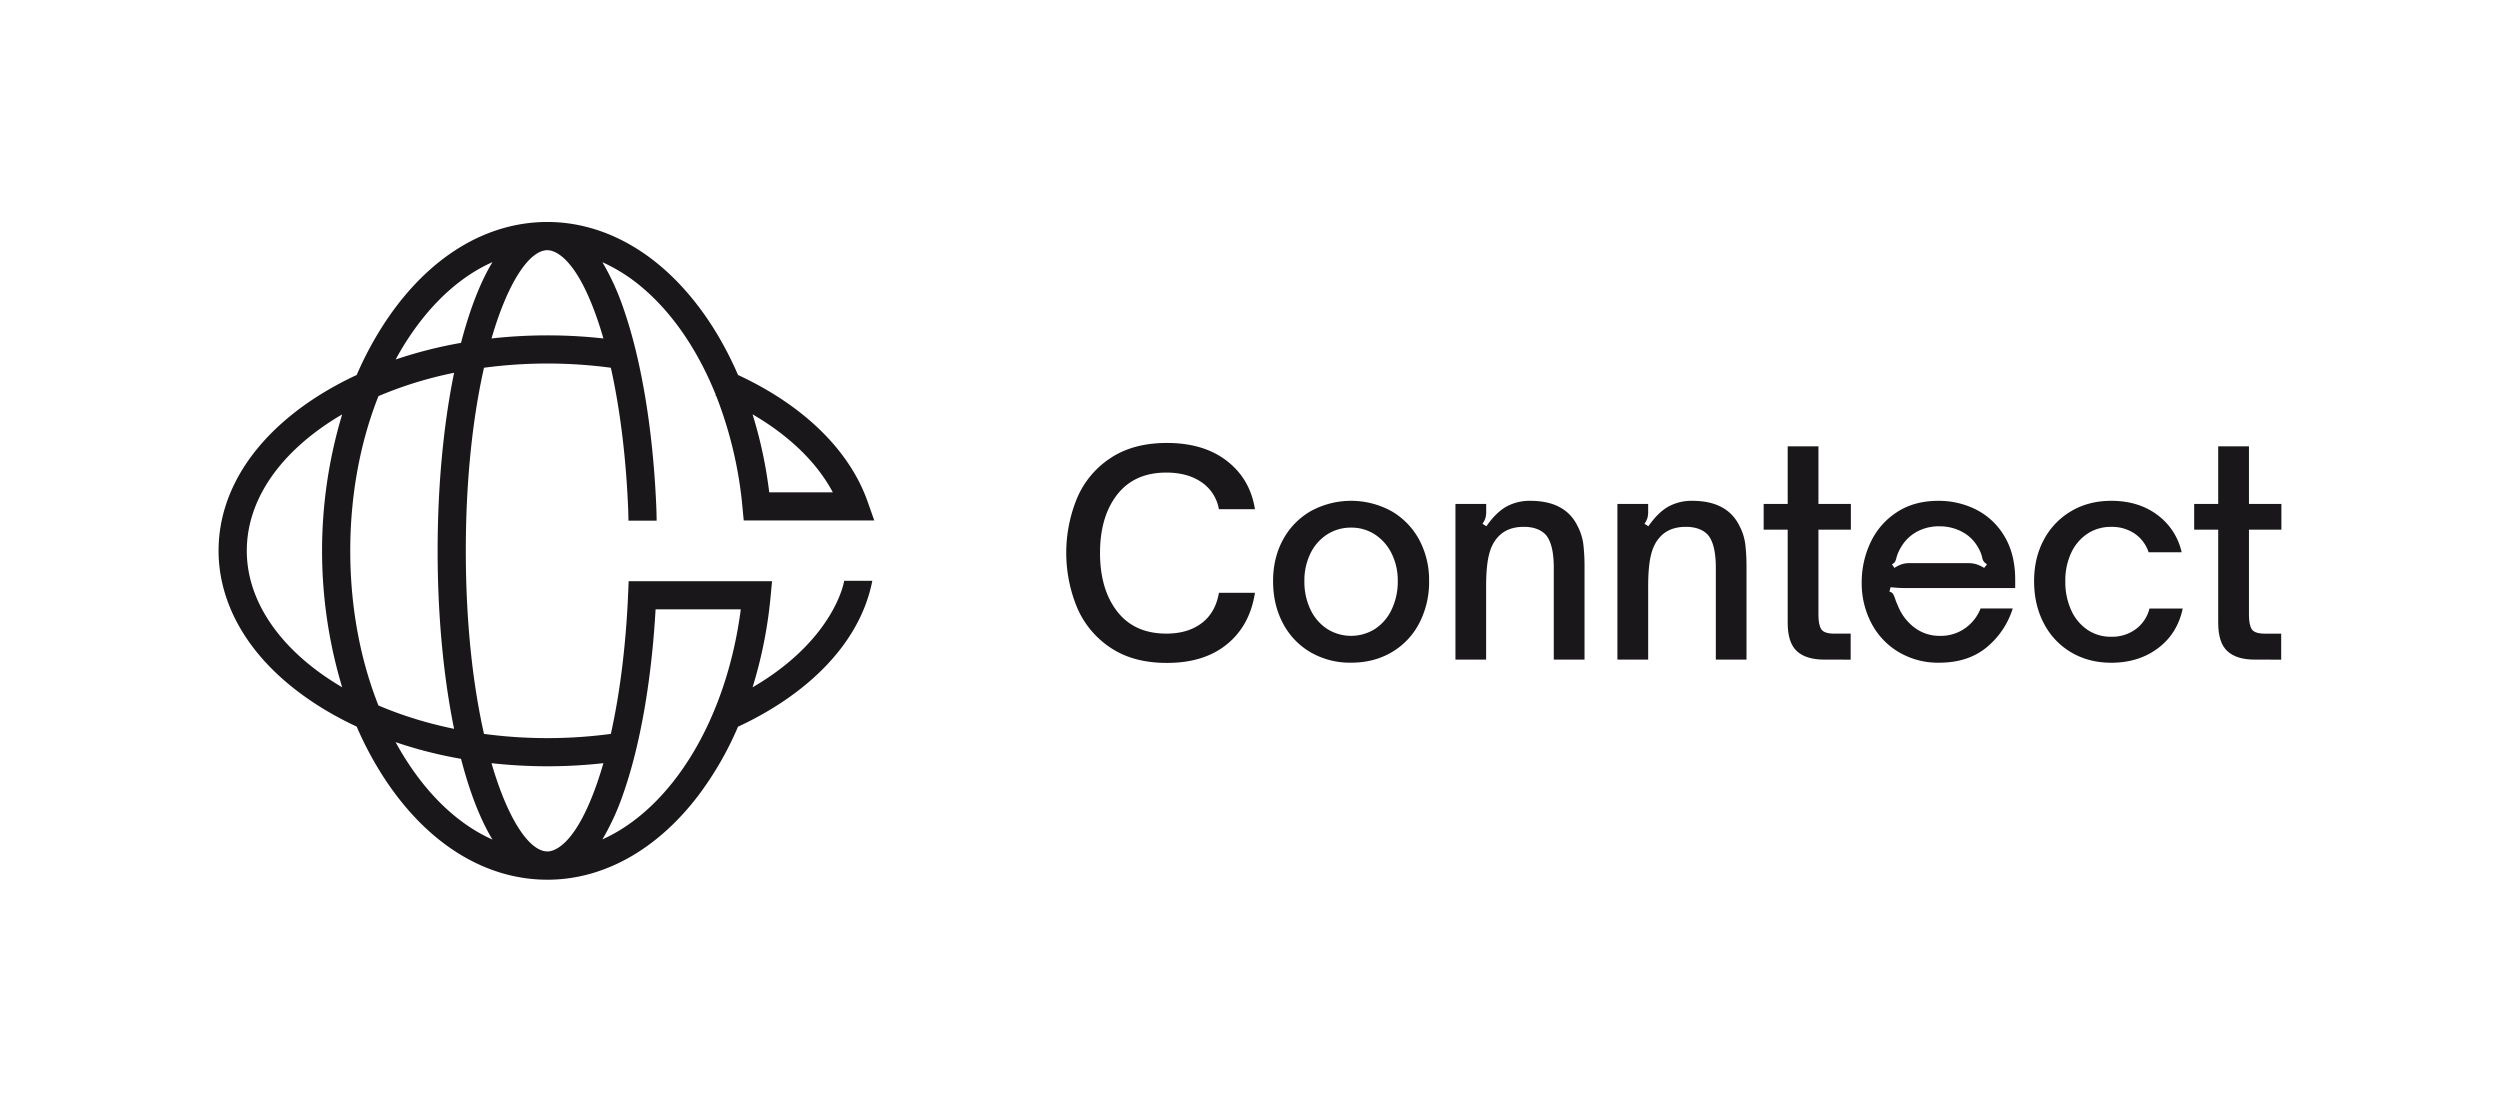 <svg id="Ebene_1" data-name="Ebene 1" xmlns="http://www.w3.org/2000/svg" viewBox="0 0 1740.71 767.07"><defs><style>.cls-1{fill:#1a171b;}</style></defs><path class="cls-1" d="M773.55,451.2a63.22,63.22,0,0,1-23.45-27.84,99.92,99.92,0,0,1,0-76.88,62.63,62.63,0,0,1,23.45-27.74q15.76-10.32,38.93-10.32,25.69,0,41.85,12.56t19.47,33.57H848.69a28.49,28.49,0,0,0-12.07-18.78q-9.74-6.72-24.53-6.72-22.19,0-34.16,15.28t-12,40.59q0,25.5,12,40.88t34.16,15.37q15,0,24.63-7.3t12-21.11H873.8q-3.51,22.77-19.47,35.81t-41.85,13Q789.32,461.61,773.55,451.2Z"/><path class="cls-1" d="M912.61,454.22a50.08,50.08,0,0,1-19.27-20.15q-6.92-12.94-6.91-29.49,0-16.15,6.91-28.81a50.6,50.6,0,0,1,19.27-19.85,58.48,58.48,0,0,1,56.26,0,50.73,50.73,0,0,1,19.27,19.85,59.21,59.21,0,0,1,6.91,28.81,61.92,61.92,0,0,1-6.82,29.29,50.09,50.09,0,0,1-19.17,20.25q-12.36,7.29-28.32,7.3A54.85,54.85,0,0,1,912.61,454.22Zm44.87-16.36a32.74,32.74,0,0,0,11.58-13.62,45,45,0,0,0,4.18-19.66,42.26,42.26,0,0,0-4.18-19,33.17,33.17,0,0,0-11.58-13.33,29.75,29.75,0,0,0-16.74-4.87A30.21,30.21,0,0,0,924,372.17a32.38,32.38,0,0,0-11.58,13.24,42.53,42.53,0,0,0-4.19,19.17,44.74,44.74,0,0,0,4.19,19.76A32.82,32.82,0,0,0,924,437.86a31.21,31.21,0,0,0,33.48,0Z"/><path class="cls-1" d="M1013.4,459.28V350.86h21.41v5.25a16.15,16.15,0,0,1-.58,4.77,14.16,14.16,0,0,1-2,3.8l2.72,1.75q6.63-9.54,13.83-13.63a33.38,33.38,0,0,1,16.74-4.09q24.33,0,32.89,17.52a38.17,38.17,0,0,1,4.09,13.14,141.81,141.81,0,0,1,.78,16.06v63.85h-21.41v-64q0-16.55-5.65-23-5.25-5.44-15.18-5.45-11.88,0-18.3,7.39-4.27,4.68-6.13,12.66t-1.85,21.6v50.81Z"/><path class="cls-1" d="M1126.18,459.28V350.86h21.41v5.25a16.15,16.15,0,0,1-.58,4.77,14.16,14.16,0,0,1-2,3.8l2.73,1.75q6.62-9.54,13.82-13.63a33.38,33.38,0,0,1,16.74-4.09q24.33,0,32.89,17.52a38.17,38.17,0,0,1,4.09,13.14,141.81,141.81,0,0,1,.78,16.06v63.85H1194.7v-64q0-16.55-5.65-23-5.25-5.44-15.18-5.45-11.88,0-18.3,7.39-4.27,4.68-6.13,12.66t-1.85,21.6v50.81Z"/><path class="cls-1" d="M1270.24,459.28q-12.66,0-19.07-5.84t-6.43-19.66v-65H1228v-17.9h16.74v-40.1h21.41v40.1h22.58v17.9h-22.58v59.37q0,6.83,1.95,9.93t9,3.11h11.49v18.11Z"/><path class="cls-1" d="M1322.17,454.12a50.69,50.69,0,0,1-19.07-20.05,59.47,59.47,0,0,1-6.82-28.52,64.56,64.56,0,0,1,6.14-27.83,50.49,50.49,0,0,1,18.2-21q12.06-8,29-8a57.48,57.48,0,0,1,26.57,6.23,48.11,48.11,0,0,1,19.56,18.59q7.39,12.36,7.4,30.08v5.84H1330a109.14,109.14,0,0,1-13.63-.59l-.78,3.12a3.66,3.66,0,0,1,2.44,1.46,17.36,17.36,0,0,1,1.46,3.21,27.36,27.36,0,0,0,1.75,4.48,35.26,35.26,0,0,0,11.68,15.76,28.76,28.76,0,0,0,17.71,5.84,29.42,29.42,0,0,0,17.72-5.35,30.48,30.48,0,0,0,10.7-13.72h22.39a57,57,0,0,1-18.4,27.25q-12.95,10.5-32.8,10.51A53.82,53.82,0,0,1,1322.17,454.12Zm-3.11-58.69a22.7,22.7,0,0,1,5.06-2.53,16.57,16.57,0,0,1,5.26-.78h41.07a18.93,18.93,0,0,1,5.74.78,25.85,25.85,0,0,1,5.35,2.53l2-2.53a8.68,8.68,0,0,1-2.34-2,8,8,0,0,1-1-2.44,20.37,20.37,0,0,0-2.53-6.61,27.08,27.08,0,0,0-11.19-11.39,32.94,32.94,0,0,0-16.06-4,32.09,32.09,0,0,0-16.16,4,28.75,28.75,0,0,0-11.09,11.39,25.21,25.21,0,0,0-2.73,6.61,12,12,0,0,1-.88,2.53,5.2,5.2,0,0,1-2.23,1.95Z"/><path class="cls-1" d="M1442.12,454.22a49.8,49.8,0,0,1-19-20.15q-6.83-12.94-6.81-29.49,0-16.15,6.81-28.81a50.29,50.29,0,0,1,19-19.85q12.15-7.2,27.93-7.21,18.87,0,32,9.74a44.14,44.14,0,0,1,17,26.08h-23a25.44,25.44,0,0,0-9.73-13,28.15,28.15,0,0,0-16.35-4.67,29.28,29.28,0,0,0-16.55,4.77,32.22,32.22,0,0,0-11.29,13.33,45.19,45.19,0,0,0-4.08,19.66,47.43,47.43,0,0,0,4.08,20.24,32.68,32.68,0,0,0,11.29,13.63,28.9,28.9,0,0,0,16.55,4.87,27.83,27.83,0,0,0,17.23-5.36,25.37,25.37,0,0,0,9.44-14.3h23.16q-3.7,17.5-17.23,27.64t-32.6,10.12Q1454.29,461.42,1442.12,454.22Z"/><path class="cls-1" d="M1570,459.28q-12.66,0-19.07-5.84t-6.43-19.66v-65h-16.74v-17.9h16.74v-40.1h21.41v40.1h22.58v17.9h-22.58v59.37q0,6.83,1.95,9.93t9,3.11h11.49v18.11Z"/><path class="cls-1" d="M524,478.58a312.25,312.25,0,0,0,12.56-63.18l1-10.74H437.73l-.4,9.39c-1.52,35.34-5.68,68.61-12,96.95A333.12,333.12,0,0,1,337,511c-7.59-33.65-12.66-76.72-12.66-127.46S329.41,289.7,337,256.05a334.25,334.25,0,0,1,88.32,0c6.33,28.34,10.49,61.61,12,96.95,0,.06.25,5.82.25,9.53H457.2c0-4.14-.25-10.12-.26-10.37-2.27-52.71-10.3-101.29-22.63-136.79a173.87,173.87,0,0,0-14.87-32.81A118,118,0,0,1,448.12,201c20.36,17.49,37.61,42.74,49.89,73,.15.36.3.72.44,1.08l-.23.54.53.22A283,283,0,0,1,517,353.52l.84,8.89h90.91l-4.62-13.08c-.35-1-.72-2-1.1-3-13.34-34.62-44.84-64.67-89.15-85.24-13.3-30.73-31.54-56.57-53-75-24-20.63-51.58-31.53-79.74-31.53-42.67,0-82.5,24.34-112.17,68.53a237.42,237.42,0,0,0-20.6,38,236.27,236.27,0,0,0-27.48,15c-44.3,28.35-68.71,66.5-68.71,107.42,0,25.11,9.53,49.91,27.56,71.72,16.53,20,40.23,37.48,68.61,50.68A238.17,238.17,0,0,0,269,544c29.67,44.19,69.5,68.53,112.17,68.53,38.78,0,75.94-20.62,104.63-58.06A228.89,228.89,0,0,0,513.86,506c45.29-21,84.5-55.73,93.52-101.58H587.75C587.75,405.48,580.64,445.55,524,478.58Zm55.88-135.8H535.59A308.11,308.11,0,0,0,524,288.48C549.63,303.43,568.83,322.05,579.87,342.78ZM316.17,507.47c-6.56-1.35-13-2.9-19.33-4.64a266.47,266.47,0,0,1-33.34-11.62c-12.79-32.2-19.62-69.12-19.62-107.67s6.84-75.51,19.64-107.73a272.55,272.55,0,0,1,52.66-16.24c-7.46,36.45-11.47,79.24-11.47,124S308.72,471,316.17,507.47Zm65-333.26c4.24,0,19.26,3.43,34.6,47.62q2.3,6.6,4.37,13.83a353.89,353.89,0,0,0-77.9,0C353.71,196.12,368.72,174.21,381.17,174.21ZM285.3,234.05c16.45-24.5,36.18-42,57.59-51.54-6.77,11.18-12.89,25.63-18.23,43.22-1.28,4.18-2.49,8.51-3.65,13a307,307,0,0,0-45.53,11.58C278.55,244.65,281.82,239.23,285.3,234.05ZM171.84,383.54c0-34,21.19-66.27,59.66-90.89q3.31-2.11,6.75-4.12a329.32,329.32,0,0,0,0,190C196.28,453.94,171.84,419.49,171.84,383.54ZM285.3,533q-5.24-7.78-9.84-16.25,7.94,2.7,16.15,5c9.52,2.64,19.38,4.86,29.4,6.63q1.74,6.68,3.65,13c5.34,17.58,11.46,32,18.23,43.21C321.48,575,301.75,557.53,285.3,533Zm95.87,59.84c-12.45,0-27.47-21.91-38.94-61.45a353.16,353.16,0,0,0,77.91,0q-2.08,7.22-4.37,13.83C400.43,589.43,385.41,592.86,381.17,592.86Zm38.3-8.42a173.65,173.65,0,0,0,14.84-32.76c11.59-33.38,19.39-78.33,22.16-127.39H515.8C505.73,501.53,467.63,562.81,419.47,584.44Z"/></svg>